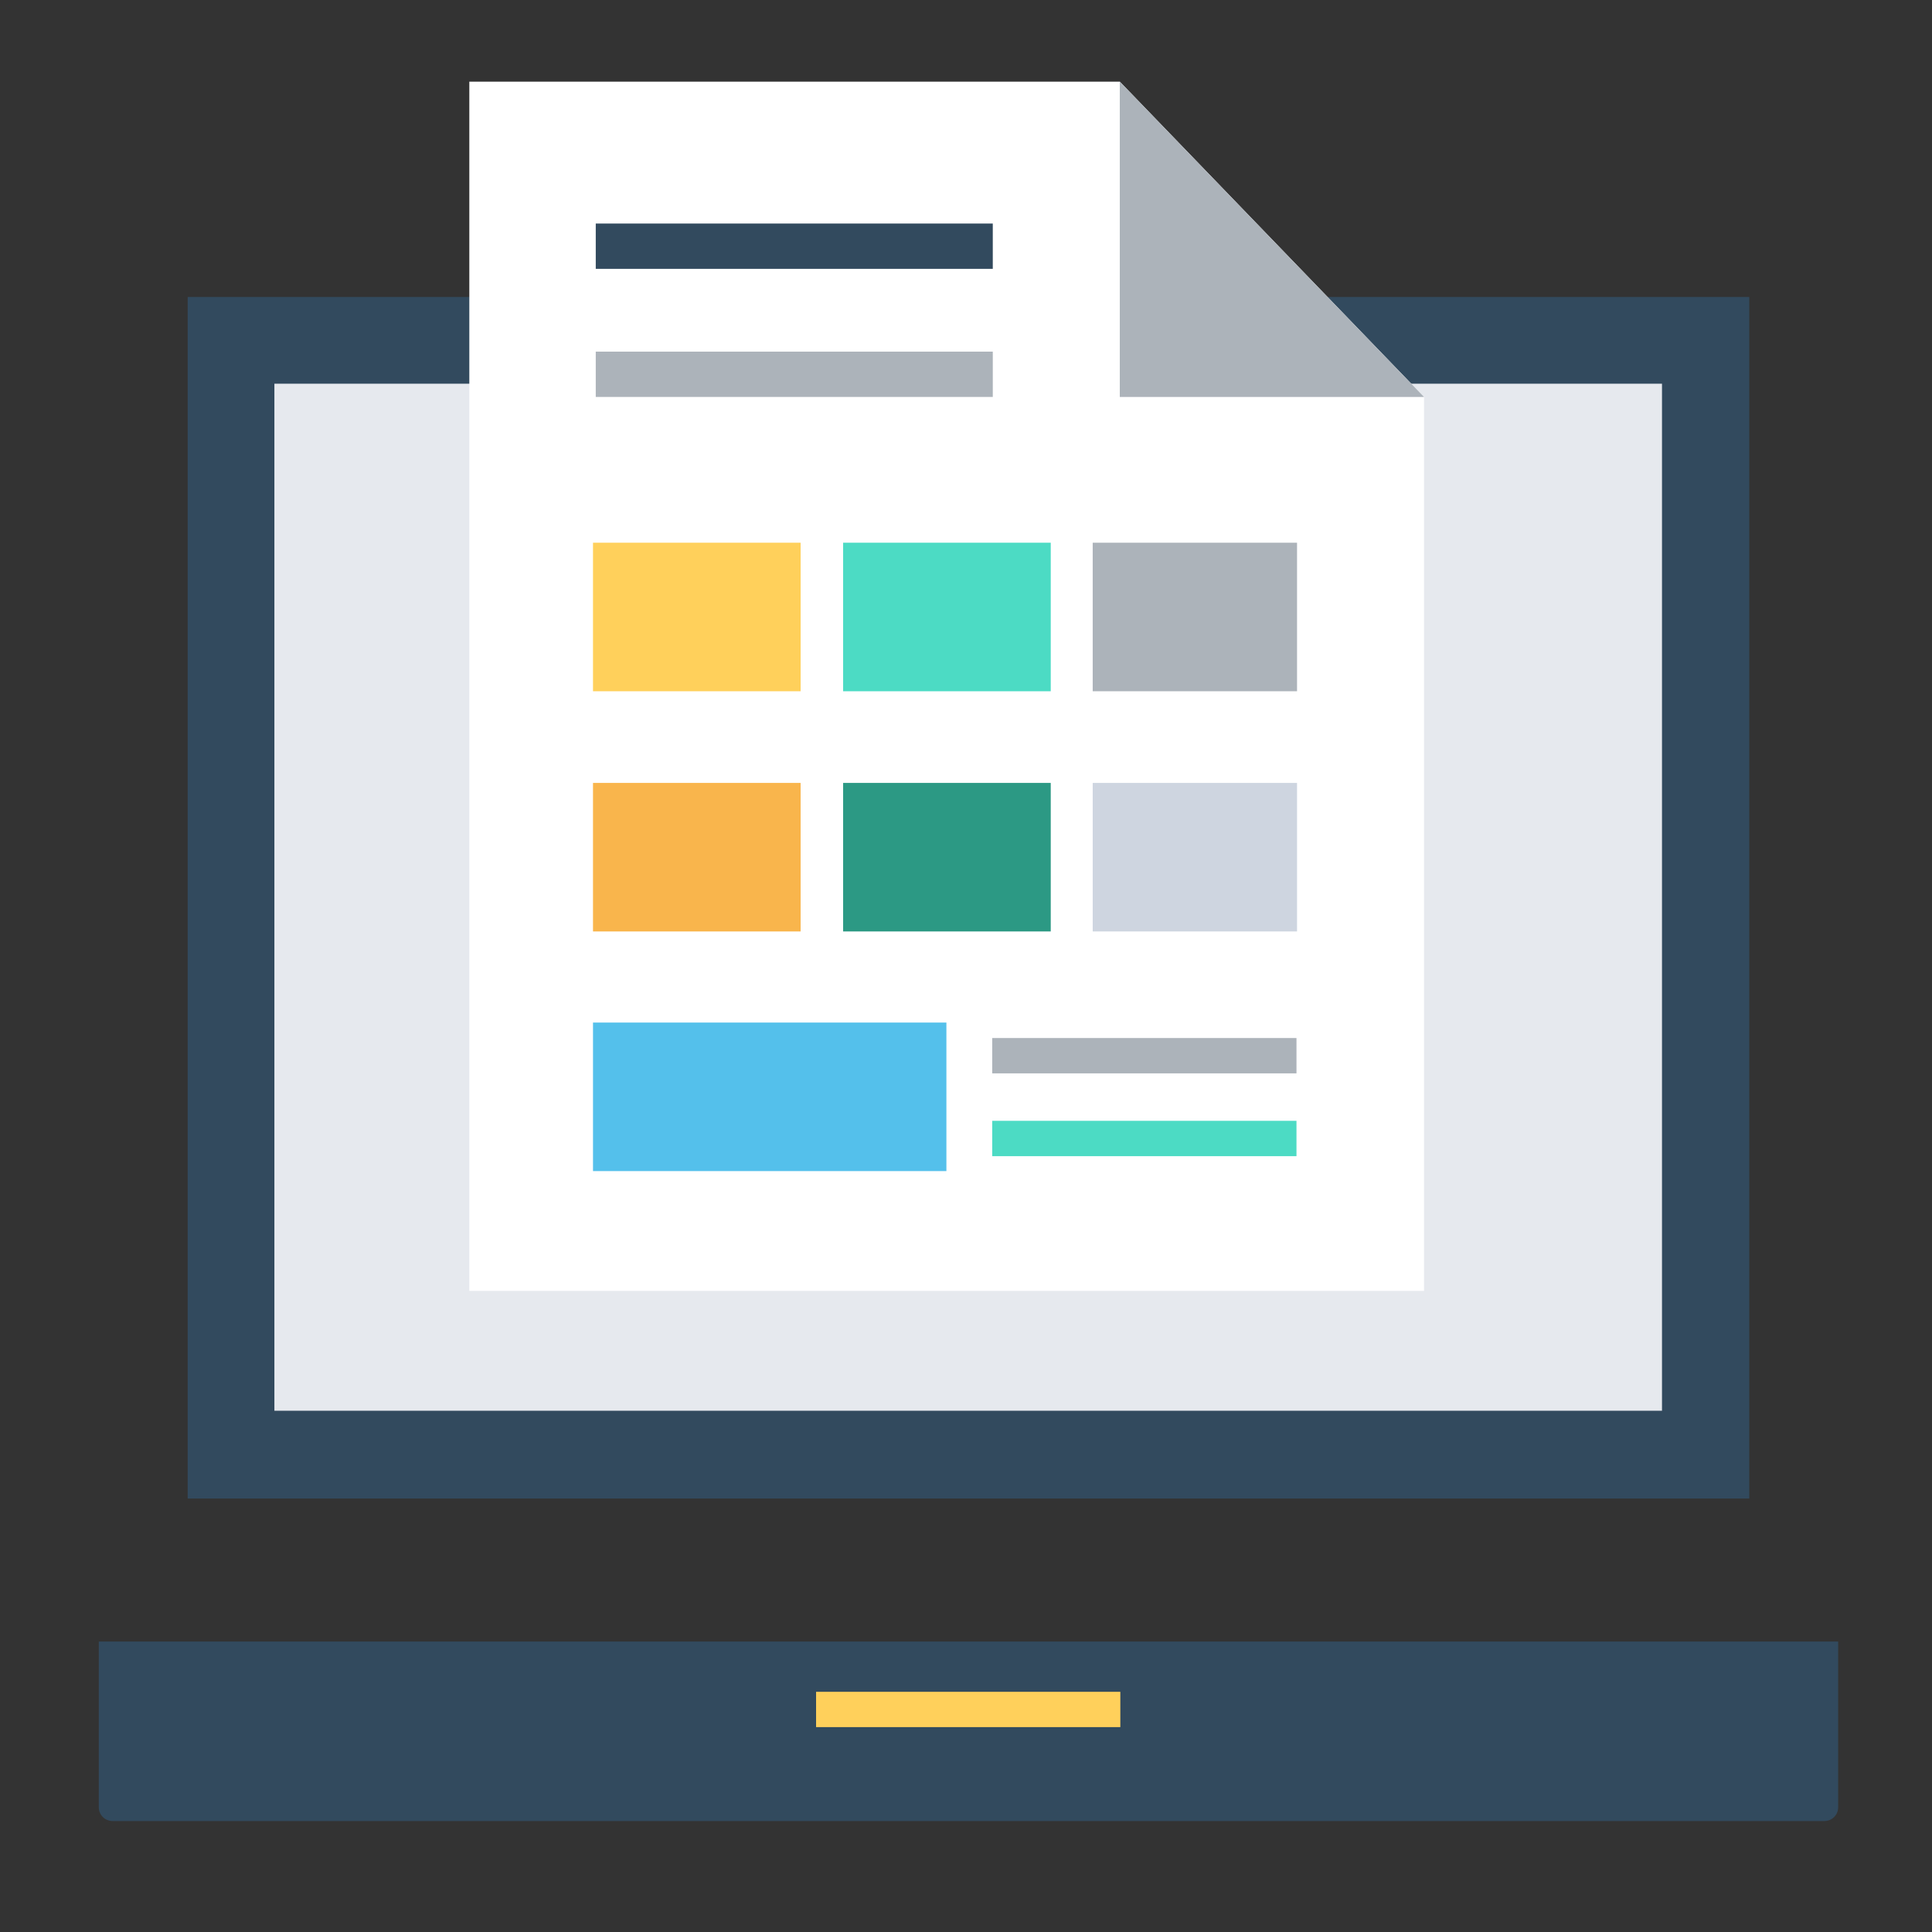 <?xml version="1.0" encoding="utf-8"?>
<!-- Generator: Adobe Illustrator 16.0.0, SVG Export Plug-In . SVG Version: 6.00 Build 0)  -->
<!DOCTYPE svg PUBLIC "-//W3C//DTD SVG 1.1 Tiny//EN" "http://www.w3.org/Graphics/SVG/1.1/DTD/svg11-tiny.dtd">
<svg version="1.1" baseProfile="tiny" id="Layer_20"
	 xmlns="http://www.w3.org/2000/svg" xmlns:xlink="http://www.w3.org/1999/xlink" x="0px" y="0px" width="110px" height="110px"
	 viewBox="0 0 110 110" xml:space="preserve">
<rect x="0" y="0" width="110" height="110" fill="#333333" stroke="none"/>
<rect x="10.686" y="16.909" fill="#324A5E" width="88.91" height="68.411"/>
<rect x="15.623" y="21.846" fill="#E6E9EE" width="79.004" height="58.476"/>
<polygon fill="#FFFFFF" points="63.756,4.648 26.721,4.648 26.721,73.498 81.078,73.498 81.078,22.6 "/>
<polygon fill="#ACB3BA" points="63.756,22.6 81.078,22.6 63.756,4.648 "/>
<rect x="33.92" y="12.728" fill="#324A5E" width="22.605" height="2.579"/>
<rect x="33.92" y="20.021" fill="#ACB3BA" width="22.605" height="2.579"/>
<rect x="33.763" y="44.576" fill="#F9B54C" width="11.821" height="8.457"/>
<rect x="48.004" y="44.576" fill="#2C9984" width="11.821" height="8.457"/>
<rect x="62.214" y="44.576" fill="#CED5E0" width="11.634" height="8.457"/>
<rect x="33.763" y="30.9" fill="#FFD05B" width="11.821" height="8.457"/>
<rect x="48.004" y="30.9" fill="#4CDBC4" width="11.821" height="8.457"/>
<rect x="62.214" y="30.9" fill="#ACB3BA" width="11.634" height="8.457"/>
<rect x="33.763" y="58.22" fill="#54C0EB" width="20.121" height="8.457"/>
<rect x="56.492" y="59.101" fill="#ACB3BA" width="17.324" height="2.012"/>
<rect x="56.492" y="63.815" fill="#4CDBC4" width="17.324" height="2.013"/>
<path fill="#324A5E" d="M103.873,103.681H6.411c-0.439,0-0.786-0.347-0.786-0.784v-9.434h99.032v9.434
	C104.657,103.334,104.311,103.681,103.873,103.681z"/>
<rect x="46.464" y="96.324" fill="#FFD05B" width="17.323" height="2.011"/>
</svg>
